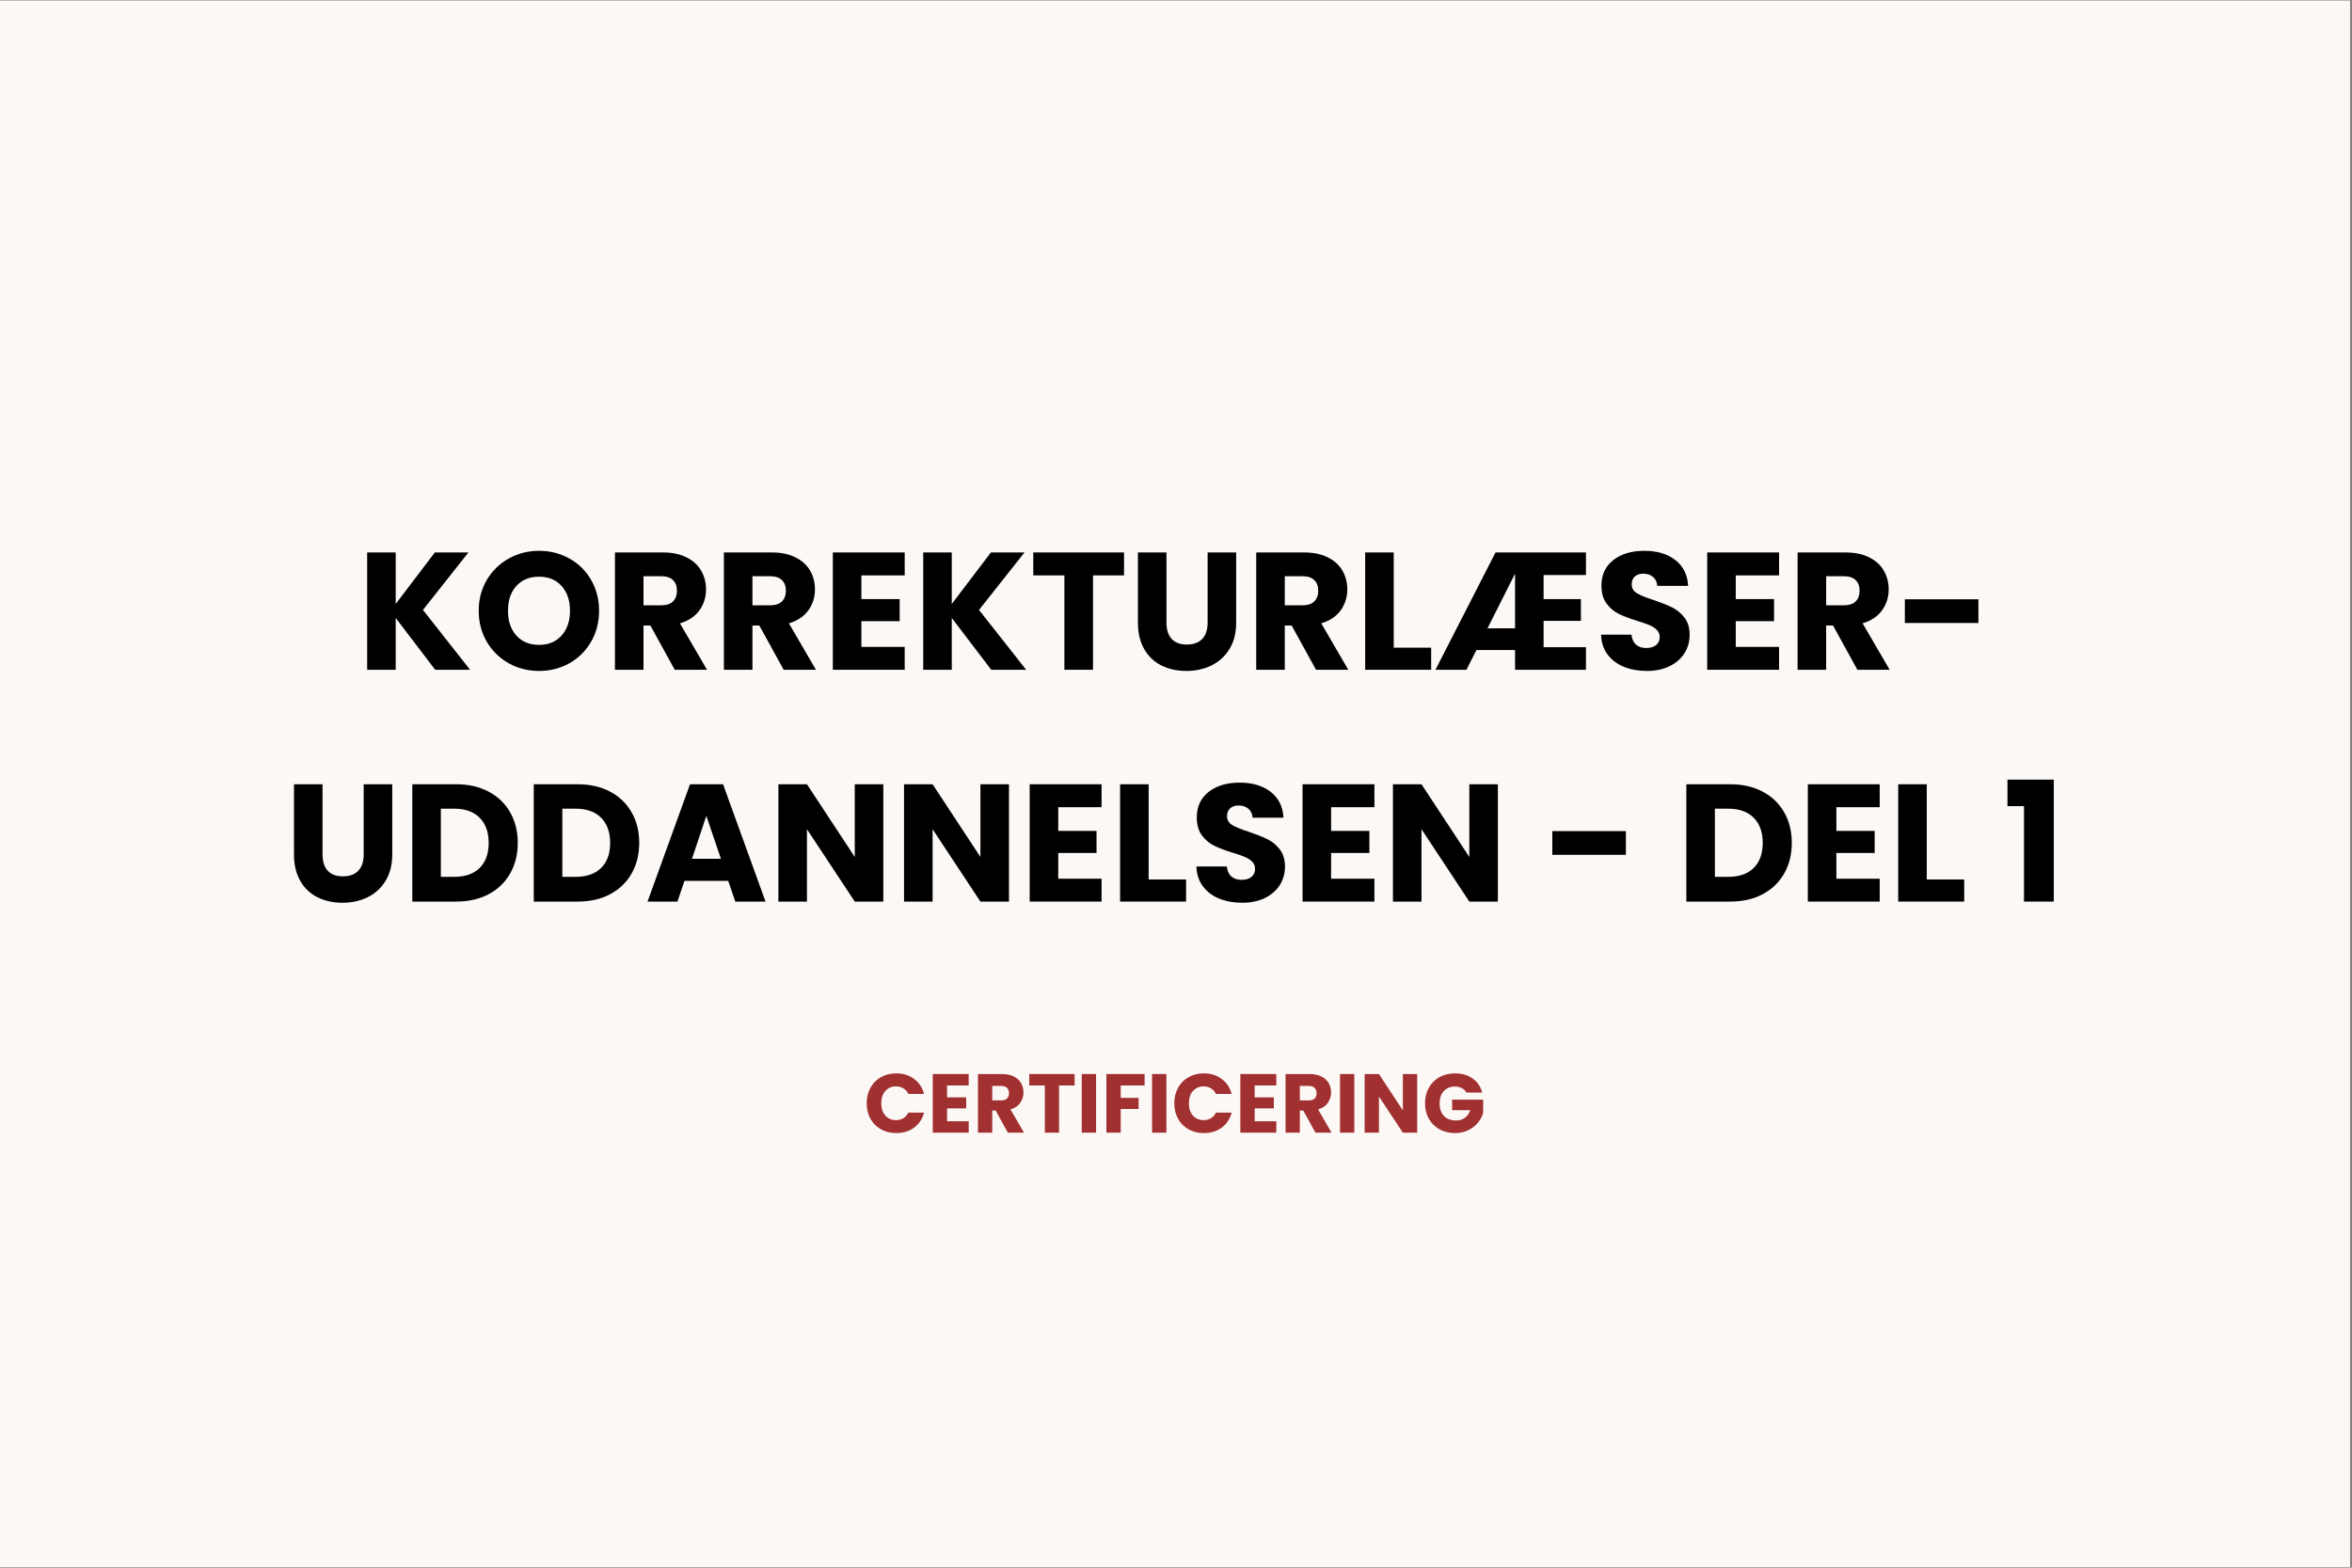 <svg xmlns="http://www.w3.org/2000/svg" xmlns:xlink="http://www.w3.org/1999/xlink" width="750" zoomAndPan="magnify" viewBox="0 0 562.5 375" height="500" preserveAspectRatio="xMidYMid meet" version="1.0"><rect x="0" y="0" width="562.5" height="375" fill="#808080" stroke="none"/><defs><g/><clipPath id="4523ebe75d"><path d="M 0 0.168 L 562 0.168 L 562 374.832 L 0 374.832 Z M 0 0.168 " clip-rule="nonzero"/></clipPath></defs><g clip-path="url(#4523ebe75d)"><path fill="#ffffff" d="M 0 0.168 L 562 0.168 L 562 374.832 L 0 374.832 Z M 0 0.168 " fill-opacity="1" fill-rule="nonzero"/><path fill="#fcf8f6" d="M 0 0.168 L 562 0.168 L 562 374.832 L 0 374.832 Z M 0 0.168 " fill-opacity="1" fill-rule="nonzero"/></g><g fill="#000000" fill-opacity="1"><g transform="translate(85.325, 160.212)"><g><path d="M 18.75 0 L 9.312 -12.391 L 9.312 0 L 2.484 0 L 2.484 -28.062 L 9.312 -28.062 L 9.312 -15.75 L 18.672 -28.062 L 26.703 -28.062 L 15.828 -14.312 L 27.094 0 Z M 18.75 0 "/></g></g></g><g fill="#000000" fill-opacity="1"><g transform="translate(113.177, 160.212)"><g><path d="M 15.75 0.281 C 13.113 0.281 10.695 -0.328 8.5 -1.547 C 6.301 -2.773 4.551 -4.488 3.25 -6.688 C 1.957 -8.883 1.312 -11.359 1.312 -14.109 C 1.312 -16.848 1.957 -19.312 3.25 -21.5 C 4.551 -23.688 6.301 -25.391 8.5 -26.609 C 10.695 -27.836 13.113 -28.453 15.75 -28.453 C 18.383 -28.453 20.801 -27.836 23 -26.609 C 25.195 -25.391 26.926 -23.688 28.188 -21.5 C 29.457 -19.312 30.094 -16.848 30.094 -14.109 C 30.094 -11.359 29.453 -8.883 28.172 -6.688 C 26.898 -4.488 25.172 -2.773 22.984 -1.547 C 20.797 -0.328 18.383 0.281 15.75 0.281 Z M 15.75 -5.953 C 17.988 -5.953 19.781 -6.695 21.125 -8.188 C 22.469 -9.688 23.141 -11.66 23.141 -14.109 C 23.141 -16.586 22.469 -18.566 21.125 -20.047 C 19.781 -21.523 17.988 -22.266 15.75 -22.266 C 13.477 -22.266 11.672 -21.531 10.328 -20.062 C 8.984 -18.594 8.312 -16.609 8.312 -14.109 C 8.312 -11.629 8.984 -9.648 10.328 -8.172 C 11.672 -6.691 13.477 -5.953 15.75 -5.953 Z M 15.75 -5.953 "/></g></g></g><g fill="#000000" fill-opacity="1"><g transform="translate(144.586, 160.212)"><g><path d="M 16.781 0 L 10.953 -10.594 L 9.312 -10.594 L 9.312 0 L 2.484 0 L 2.484 -28.062 L 13.953 -28.062 C 16.16 -28.062 18.039 -27.672 19.594 -26.891 C 21.156 -26.117 22.32 -25.062 23.094 -23.719 C 23.875 -22.375 24.266 -20.875 24.266 -19.219 C 24.266 -17.352 23.738 -15.688 22.688 -14.219 C 21.633 -12.758 20.082 -11.723 18.031 -11.109 L 24.5 0 Z M 9.312 -15.422 L 13.547 -15.422 C 14.797 -15.422 15.734 -15.727 16.359 -16.344 C 16.992 -16.957 17.312 -17.82 17.312 -18.938 C 17.312 -20.008 16.992 -20.848 16.359 -21.453 C 15.734 -22.066 14.797 -22.375 13.547 -22.375 L 9.312 -22.375 Z M 9.312 -15.422 "/></g></g></g><g fill="#000000" fill-opacity="1"><g transform="translate(170.64, 160.212)"><g><path d="M 16.781 0 L 10.953 -10.594 L 9.312 -10.594 L 9.312 0 L 2.484 0 L 2.484 -28.062 L 13.953 -28.062 C 16.16 -28.062 18.039 -27.672 19.594 -26.891 C 21.156 -26.117 22.32 -25.062 23.094 -23.719 C 23.875 -22.375 24.266 -20.875 24.266 -19.219 C 24.266 -17.352 23.738 -15.688 22.688 -14.219 C 21.633 -12.758 20.082 -11.723 18.031 -11.109 L 24.5 0 Z M 9.312 -15.422 L 13.547 -15.422 C 14.797 -15.422 15.734 -15.727 16.359 -16.344 C 16.992 -16.957 17.312 -17.82 17.312 -18.938 C 17.312 -20.008 16.992 -20.848 16.359 -21.453 C 15.734 -22.066 14.797 -22.375 13.547 -22.375 L 9.312 -22.375 Z M 9.312 -15.422 "/></g></g></g><g fill="#000000" fill-opacity="1"><g transform="translate(196.694, 160.212)"><g><path d="M 9.312 -22.578 L 9.312 -16.906 L 18.469 -16.906 L 18.469 -11.625 L 9.312 -11.625 L 9.312 -5.469 L 19.672 -5.469 L 19.672 0 L 2.484 0 L 2.484 -28.062 L 19.672 -28.062 L 19.672 -22.578 Z M 9.312 -22.578 "/></g></g></g><g fill="#000000" fill-opacity="1"><g transform="translate(218.313, 160.212)"><g><path d="M 18.75 0 L 9.312 -12.391 L 9.312 0 L 2.484 0 L 2.484 -28.062 L 9.312 -28.062 L 9.312 -15.75 L 18.672 -28.062 L 26.703 -28.062 L 15.828 -14.312 L 27.094 0 Z M 18.75 0 "/></g></g></g><g fill="#000000" fill-opacity="1"><g transform="translate(246.166, 160.212)"><g><path d="M 22.656 -28.062 L 22.656 -22.578 L 15.234 -22.578 L 15.234 0 L 8.391 0 L 8.391 -22.578 L 0.953 -22.578 L 0.953 -28.062 Z M 22.656 -28.062 "/></g></g></g><g fill="#000000" fill-opacity="1"><g transform="translate(269.782, 160.212)"><g><path d="M 9.188 -28.062 L 9.188 -11.266 C 9.188 -9.586 9.598 -8.297 10.422 -7.391 C 11.254 -6.484 12.469 -6.031 14.062 -6.031 C 15.664 -6.031 16.895 -6.484 17.75 -7.391 C 18.602 -8.297 19.031 -9.586 19.031 -11.266 L 19.031 -28.062 L 25.859 -28.062 L 25.859 -11.312 C 25.859 -8.801 25.32 -6.68 24.25 -4.953 C 23.188 -3.223 21.754 -1.914 19.953 -1.031 C 18.16 -0.156 16.16 0.281 13.953 0.281 C 11.734 0.281 9.75 -0.148 8 -1.016 C 6.258 -1.879 4.883 -3.18 3.875 -4.922 C 2.863 -6.672 2.359 -8.801 2.359 -11.312 L 2.359 -28.062 Z M 9.188 -28.062 "/></g></g></g><g fill="#000000" fill-opacity="1"><g transform="translate(297.954, 160.212)"><g><path d="M 16.781 0 L 10.953 -10.594 L 9.312 -10.594 L 9.312 0 L 2.484 0 L 2.484 -28.062 L 13.953 -28.062 C 16.16 -28.062 18.039 -27.672 19.594 -26.891 C 21.156 -26.117 22.32 -25.062 23.094 -23.719 C 23.875 -22.375 24.266 -20.875 24.266 -19.219 C 24.266 -17.352 23.738 -15.688 22.688 -14.219 C 21.633 -12.758 20.082 -11.723 18.031 -11.109 L 24.5 0 Z M 9.312 -15.422 L 13.547 -15.422 C 14.797 -15.422 15.734 -15.727 16.359 -16.344 C 16.992 -16.957 17.312 -17.82 17.312 -18.938 C 17.312 -20.008 16.992 -20.848 16.359 -21.453 C 15.734 -22.066 14.797 -22.375 13.547 -22.375 L 9.312 -22.375 Z M 9.312 -15.422 "/></g></g></g><g fill="#000000" fill-opacity="1"><g transform="translate(324.009, 160.212)"><g><path d="M 9.312 -5.281 L 18.266 -5.281 L 18.266 0 L 2.484 0 L 2.484 -28.062 L 9.312 -28.062 Z M 9.312 -5.281 "/></g></g></g><g fill="#000000" fill-opacity="1"><g transform="translate(343.07, 160.212)"><g><path d="M 26.094 -22.656 L 26.094 -16.906 L 35.016 -16.906 L 35.016 -11.703 L 26.094 -11.703 L 26.094 -5.391 L 36.219 -5.391 L 36.219 0 L 19.266 0 L 19.266 -4.719 L 10.031 -4.719 L 7.641 0 L 0.234 0 L 14.594 -28.062 L 36.219 -28.062 L 36.219 -22.656 Z M 19.266 -9.906 L 19.266 -22.984 L 12.672 -9.906 Z M 19.266 -9.906 "/></g></g></g><g fill="#000000" fill-opacity="1"><g transform="translate(381.232, 160.212)"><g><path d="M 12.625 0.281 C 10.57 0.281 8.734 -0.051 7.109 -0.719 C 5.484 -1.383 4.188 -2.367 3.219 -3.672 C 2.25 -4.984 1.734 -6.555 1.672 -8.391 L 8.953 -8.391 C 9.055 -7.348 9.414 -6.555 10.031 -6.016 C 10.645 -5.473 11.445 -5.203 12.438 -5.203 C 13.445 -5.203 14.242 -5.43 14.828 -5.891 C 15.41 -6.359 15.703 -7.004 15.703 -7.828 C 15.703 -8.523 15.469 -9.098 15 -9.547 C 14.539 -10.004 13.969 -10.379 13.281 -10.672 C 12.602 -10.961 11.641 -11.297 10.391 -11.672 C 8.578 -12.234 7.098 -12.789 5.953 -13.344 C 4.805 -13.906 3.82 -14.734 3 -15.828 C 2.176 -16.922 1.766 -18.348 1.766 -20.109 C 1.766 -22.711 2.707 -24.754 4.594 -26.234 C 6.488 -27.711 8.953 -28.453 11.984 -28.453 C 15.078 -28.453 17.566 -27.711 19.453 -26.234 C 21.348 -24.754 22.363 -22.695 22.5 -20.062 L 15.109 -20.062 C 15.055 -20.969 14.723 -21.68 14.109 -22.203 C 13.492 -22.723 12.707 -22.984 11.75 -22.984 C 10.926 -22.984 10.258 -22.758 9.75 -22.312 C 9.25 -21.875 9 -21.242 9 -20.422 C 9 -19.516 9.422 -18.805 10.266 -18.297 C 11.117 -17.797 12.453 -17.254 14.266 -16.672 C 16.078 -16.055 17.551 -15.469 18.688 -14.906 C 19.82 -14.344 20.801 -13.531 21.625 -12.469 C 22.445 -11.406 22.859 -10.035 22.859 -8.359 C 22.859 -6.754 22.453 -5.297 21.641 -3.984 C 20.828 -2.68 19.645 -1.645 18.094 -0.875 C 16.551 -0.102 14.727 0.281 12.625 0.281 Z M 12.625 0.281 "/></g></g></g><g fill="#000000" fill-opacity="1"><g transform="translate(405.808, 160.212)"><g><path d="M 9.312 -22.578 L 9.312 -16.906 L 18.469 -16.906 L 18.469 -11.625 L 9.312 -11.625 L 9.312 -5.469 L 19.672 -5.469 L 19.672 0 L 2.484 0 L 2.484 -28.062 L 19.672 -28.062 L 19.672 -22.578 Z M 9.312 -22.578 "/></g></g></g><g fill="#000000" fill-opacity="1"><g transform="translate(427.426, 160.212)"><g><path d="M 16.781 0 L 10.953 -10.594 L 9.312 -10.594 L 9.312 0 L 2.484 0 L 2.484 -28.062 L 13.953 -28.062 C 16.16 -28.062 18.039 -27.672 19.594 -26.891 C 21.156 -26.117 22.32 -25.062 23.094 -23.719 C 23.875 -22.375 24.266 -20.875 24.266 -19.219 C 24.266 -17.352 23.738 -15.688 22.688 -14.219 C 21.633 -12.758 20.082 -11.723 18.031 -11.109 L 24.5 0 Z M 9.312 -15.422 L 13.547 -15.422 C 14.797 -15.422 15.734 -15.727 16.359 -16.344 C 16.992 -16.957 17.312 -17.82 17.312 -18.938 C 17.312 -20.008 16.992 -20.848 16.359 -21.453 C 15.734 -22.066 14.797 -22.375 13.547 -22.375 L 9.312 -22.375 Z M 9.312 -15.422 "/></g></g></g><g fill="#000000" fill-opacity="1"><g transform="translate(453.481, 160.212)"><g><path d="M 19.672 -16.859 L 19.672 -11.188 L 2.078 -11.188 L 2.078 -16.859 Z M 19.672 -16.859 "/></g></g></g><g fill="#000000" fill-opacity="1"><g transform="translate(67.949, 215.663)"><g><path d="M 9.188 -28.062 L 9.188 -11.266 C 9.188 -9.586 9.598 -8.297 10.422 -7.391 C 11.254 -6.484 12.469 -6.031 14.062 -6.031 C 15.664 -6.031 16.895 -6.484 17.75 -7.391 C 18.602 -8.297 19.031 -9.586 19.031 -11.266 L 19.031 -28.062 L 25.859 -28.062 L 25.859 -11.312 C 25.859 -8.801 25.32 -6.68 24.25 -4.953 C 23.188 -3.223 21.754 -1.914 19.953 -1.031 C 18.16 -0.156 16.16 0.281 13.953 0.281 C 11.734 0.281 9.75 -0.148 8 -1.016 C 6.258 -1.879 4.883 -3.18 3.875 -4.922 C 2.863 -6.672 2.359 -8.801 2.359 -11.312 L 2.359 -28.062 Z M 9.188 -28.062 "/></g></g></g><g fill="#000000" fill-opacity="1"><g transform="translate(96.122, 215.663)"><g><path d="M 12.984 -28.062 C 15.941 -28.062 18.523 -27.473 20.734 -26.297 C 22.953 -25.129 24.664 -23.484 25.875 -21.359 C 27.094 -19.242 27.703 -16.801 27.703 -14.031 C 27.703 -11.281 27.094 -8.836 25.875 -6.703 C 24.664 -4.578 22.945 -2.926 20.719 -1.75 C 18.5 -0.582 15.922 0 12.984 0 L 2.484 0 L 2.484 -28.062 Z M 12.547 -5.922 C 15.129 -5.922 17.141 -6.625 18.578 -8.031 C 20.023 -9.445 20.75 -11.445 20.75 -14.031 C 20.75 -16.613 20.023 -18.625 18.578 -20.062 C 17.141 -21.5 15.129 -22.219 12.547 -22.219 L 9.312 -22.219 L 9.312 -5.922 Z M 12.547 -5.922 "/></g></g></g><g fill="#000000" fill-opacity="1"><g transform="translate(125.173, 215.663)"><g><path d="M 12.984 -28.062 C 15.941 -28.062 18.523 -27.473 20.734 -26.297 C 22.953 -25.129 24.664 -23.484 25.875 -21.359 C 27.094 -19.242 27.703 -16.801 27.703 -14.031 C 27.703 -11.281 27.094 -8.836 25.875 -6.703 C 24.664 -4.578 22.945 -2.926 20.719 -1.75 C 18.5 -0.582 15.922 0 12.984 0 L 2.484 0 L 2.484 -28.062 Z M 12.547 -5.922 C 15.129 -5.922 17.141 -6.625 18.578 -8.031 C 20.023 -9.445 20.75 -11.445 20.75 -14.031 C 20.75 -16.613 20.023 -18.625 18.578 -20.062 C 17.141 -21.5 15.129 -22.219 12.547 -22.219 L 9.312 -22.219 L 9.312 -5.922 Z M 12.547 -5.922 "/></g></g></g><g fill="#000000" fill-opacity="1"><g transform="translate(154.224, 215.663)"><g><path d="M 19.938 -4.953 L 9.469 -4.953 L 7.797 0 L 0.641 0 L 10.797 -28.062 L 18.703 -28.062 L 28.859 0 L 21.625 0 Z M 18.188 -10.234 L 14.703 -20.5 L 11.266 -10.234 Z M 18.188 -10.234 "/></g></g></g><g fill="#000000" fill-opacity="1"><g transform="translate(183.675, 215.663)"><g><path d="M 27.578 0 L 20.75 0 L 9.312 -17.312 L 9.312 0 L 2.484 0 L 2.484 -28.062 L 9.312 -28.062 L 20.75 -10.672 L 20.75 -28.062 L 27.578 -28.062 Z M 27.578 0 "/></g></g></g><g fill="#000000" fill-opacity="1"><g transform="translate(213.725, 215.663)"><g><path d="M 27.578 0 L 20.75 0 L 9.312 -17.312 L 9.312 0 L 2.484 0 L 2.484 -28.062 L 9.312 -28.062 L 20.75 -10.672 L 20.75 -28.062 L 27.578 -28.062 Z M 27.578 0 "/></g></g></g><g fill="#000000" fill-opacity="1"><g transform="translate(243.776, 215.663)"><g><path d="M 9.312 -22.578 L 9.312 -16.906 L 18.469 -16.906 L 18.469 -11.625 L 9.312 -11.625 L 9.312 -5.469 L 19.672 -5.469 L 19.672 0 L 2.484 0 L 2.484 -28.062 L 19.672 -28.062 L 19.672 -22.578 Z M 9.312 -22.578 "/></g></g></g><g fill="#000000" fill-opacity="1"><g transform="translate(265.394, 215.663)"><g><path d="M 9.312 -5.281 L 18.266 -5.281 L 18.266 0 L 2.484 0 L 2.484 -28.062 L 9.312 -28.062 Z M 9.312 -5.281 "/></g></g></g><g fill="#000000" fill-opacity="1"><g transform="translate(284.455, 215.663)"><g><path d="M 12.625 0.281 C 10.57 0.281 8.734 -0.051 7.109 -0.719 C 5.484 -1.383 4.188 -2.367 3.219 -3.672 C 2.25 -4.984 1.734 -6.555 1.672 -8.391 L 8.953 -8.391 C 9.055 -7.348 9.414 -6.555 10.031 -6.016 C 10.645 -5.473 11.445 -5.203 12.438 -5.203 C 13.445 -5.203 14.242 -5.43 14.828 -5.891 C 15.41 -6.359 15.703 -7.004 15.703 -7.828 C 15.703 -8.523 15.469 -9.098 15 -9.547 C 14.539 -10.004 13.969 -10.379 13.281 -10.672 C 12.602 -10.961 11.641 -11.297 10.391 -11.672 C 8.578 -12.234 7.098 -12.789 5.953 -13.344 C 4.805 -13.906 3.82 -14.734 3 -15.828 C 2.176 -16.922 1.766 -18.348 1.766 -20.109 C 1.766 -22.711 2.707 -24.754 4.594 -26.234 C 6.488 -27.711 8.953 -28.453 11.984 -28.453 C 15.078 -28.453 17.566 -27.711 19.453 -26.234 C 21.348 -24.754 22.363 -22.695 22.5 -20.062 L 15.109 -20.062 C 15.055 -20.969 14.723 -21.68 14.109 -22.203 C 13.492 -22.723 12.707 -22.984 11.75 -22.984 C 10.926 -22.984 10.258 -22.758 9.75 -22.312 C 9.25 -21.875 9 -21.242 9 -20.422 C 9 -19.516 9.422 -18.805 10.266 -18.297 C 11.117 -17.797 12.453 -17.254 14.266 -16.672 C 16.078 -16.055 17.551 -15.469 18.688 -14.906 C 19.82 -14.344 20.801 -13.531 21.625 -12.469 C 22.445 -11.406 22.859 -10.035 22.859 -8.359 C 22.859 -6.754 22.453 -5.297 21.641 -3.984 C 20.828 -2.68 19.645 -1.645 18.094 -0.875 C 16.551 -0.102 14.727 0.281 12.625 0.281 Z M 12.625 0.281 "/></g></g></g><g fill="#000000" fill-opacity="1"><g transform="translate(309.031, 215.663)"><g><path d="M 9.312 -22.578 L 9.312 -16.906 L 18.469 -16.906 L 18.469 -11.625 L 9.312 -11.625 L 9.312 -5.469 L 19.672 -5.469 L 19.672 0 L 2.484 0 L 2.484 -28.062 L 19.672 -28.062 L 19.672 -22.578 Z M 9.312 -22.578 "/></g></g></g><g fill="#000000" fill-opacity="1"><g transform="translate(330.65, 215.663)"><g><path d="M 27.578 0 L 20.75 0 L 9.312 -17.312 L 9.312 0 L 2.484 0 L 2.484 -28.062 L 9.312 -28.062 L 20.75 -10.672 L 20.75 -28.062 L 27.578 -28.062 Z M 27.578 0 "/></g></g></g><g fill="#000000" fill-opacity="1"><g transform="translate(360.7, 215.663)"><g/></g></g><g fill="#000000" fill-opacity="1"><g transform="translate(369.172, 215.663)"><g><path d="M 19.672 -16.859 L 19.672 -11.188 L 2.078 -11.188 L 2.078 -16.859 Z M 19.672 -16.859 "/></g></g></g><g fill="#000000" fill-opacity="1"><g transform="translate(392.349, 215.663)"><g/></g></g><g fill="#000000" fill-opacity="1"><g transform="translate(400.82, 215.663)"><g><path d="M 12.984 -28.062 C 15.941 -28.062 18.523 -27.473 20.734 -26.297 C 22.953 -25.129 24.664 -23.484 25.875 -21.359 C 27.094 -19.242 27.703 -16.801 27.703 -14.031 C 27.703 -11.281 27.094 -8.836 25.875 -6.703 C 24.664 -4.578 22.945 -2.926 20.719 -1.75 C 18.5 -0.582 15.922 0 12.984 0 L 2.484 0 L 2.484 -28.062 Z M 12.547 -5.922 C 15.129 -5.922 17.141 -6.625 18.578 -8.031 C 20.023 -9.445 20.75 -11.445 20.75 -14.031 C 20.75 -16.613 20.023 -18.625 18.578 -20.062 C 17.141 -21.5 15.129 -22.219 12.547 -22.219 L 9.312 -22.219 L 9.312 -5.922 Z M 12.547 -5.922 "/></g></g></g><g fill="#000000" fill-opacity="1"><g transform="translate(429.872, 215.663)"><g><path d="M 9.312 -22.578 L 9.312 -16.906 L 18.469 -16.906 L 18.469 -11.625 L 9.312 -11.625 L 9.312 -5.469 L 19.672 -5.469 L 19.672 0 L 2.484 0 L 2.484 -28.062 L 19.672 -28.062 L 19.672 -22.578 Z M 9.312 -22.578 "/></g></g></g><g fill="#000000" fill-opacity="1"><g transform="translate(451.49, 215.663)"><g><path d="M 9.312 -5.281 L 18.266 -5.281 L 18.266 0 L 2.484 0 L 2.484 -28.062 L 9.312 -28.062 Z M 9.312 -5.281 "/></g></g></g><g fill="#000000" fill-opacity="1"><g transform="translate(470.551, 215.663)"><g/></g></g><g fill="#000000" fill-opacity="1"><g transform="translate(479.023, 215.663)"><g><path d="M 1.078 -22.828 L 1.078 -29.172 L 12.156 -29.172 L 12.156 0 L 5.031 0 L 5.031 -22.828 Z M 1.078 -22.828 "/></g></g></g><g fill="#a13030" fill-opacity="1"><g transform="translate(206.623, 270.945)"><g><path d="M 0.656 -7.031 C 0.656 -8.414 0.953 -9.648 1.547 -10.734 C 2.148 -11.828 2.988 -12.676 4.062 -13.281 C 5.133 -13.883 6.352 -14.188 7.719 -14.188 C 9.383 -14.188 10.805 -13.742 11.984 -12.859 C 13.172 -11.984 13.969 -10.785 14.375 -9.266 L 10.609 -9.266 C 10.328 -9.859 9.93 -10.305 9.422 -10.609 C 8.91 -10.922 8.328 -11.078 7.672 -11.078 C 6.617 -11.078 5.766 -10.707 5.109 -9.969 C 4.461 -9.238 4.141 -8.258 4.141 -7.031 C 4.141 -5.812 4.461 -4.832 5.109 -4.094 C 5.766 -3.363 6.617 -3 7.672 -3 C 8.328 -3 8.91 -3.148 9.422 -3.453 C 9.93 -3.766 10.328 -4.211 10.609 -4.797 L 14.375 -4.797 C 13.969 -3.273 13.172 -2.078 11.984 -1.203 C 10.805 -0.336 9.383 0.094 7.719 0.094 C 6.352 0.094 5.133 -0.207 4.062 -0.812 C 2.988 -1.414 2.148 -2.254 1.547 -3.328 C 0.953 -4.41 0.656 -5.645 0.656 -7.031 Z M 0.656 -7.031 "/></g></g></g><g fill="#a13030" fill-opacity="1"><g transform="translate(221.843, 270.945)"><g><path d="M 4.656 -11.297 L 4.656 -8.453 L 9.234 -8.453 L 9.234 -5.812 L 4.656 -5.812 L 4.656 -2.734 L 9.828 -2.734 L 9.828 0 L 1.234 0 L 1.234 -14.031 L 9.828 -14.031 L 9.828 -11.297 Z M 4.656 -11.297 "/></g></g></g><g fill="#a13030" fill-opacity="1"><g transform="translate(232.65, 270.945)"><g><path d="M 8.391 0 L 5.469 -5.297 L 4.656 -5.297 L 4.656 0 L 1.234 0 L 1.234 -14.031 L 6.969 -14.031 C 8.082 -14.031 9.023 -13.836 9.797 -13.453 C 10.578 -13.066 11.16 -12.535 11.547 -11.859 C 11.93 -11.191 12.125 -10.441 12.125 -9.609 C 12.125 -8.68 11.859 -7.848 11.328 -7.109 C 10.805 -6.379 10.035 -5.863 9.016 -5.562 L 12.25 0 Z M 4.656 -7.719 L 6.781 -7.719 C 7.406 -7.719 7.875 -7.867 8.188 -8.172 C 8.5 -8.484 8.656 -8.914 8.656 -9.469 C 8.656 -10 8.5 -10.414 8.188 -10.719 C 7.875 -11.031 7.406 -11.188 6.781 -11.188 L 4.656 -11.188 Z M 4.656 -7.719 "/></g></g></g><g fill="#a13030" fill-opacity="1"><g transform="translate(245.673, 270.945)"><g><path d="M 11.328 -14.031 L 11.328 -11.297 L 7.609 -11.297 L 7.609 0 L 4.203 0 L 4.203 -11.297 L 0.484 -11.297 L 0.484 -14.031 Z M 11.328 -14.031 "/></g></g></g><g fill="#a13030" fill-opacity="1"><g transform="translate(257.478, 270.945)"><g><path d="M 4.656 -14.031 L 4.656 0 L 1.234 0 L 1.234 -14.031 Z M 4.656 -14.031 "/></g></g></g><g fill="#a13030" fill-opacity="1"><g transform="translate(263.37, 270.945)"><g><path d="M 10.375 -14.031 L 10.375 -11.297 L 4.656 -11.297 L 4.656 -8.328 L 8.938 -8.328 L 8.938 -5.672 L 4.656 -5.672 L 4.656 0 L 1.234 0 L 1.234 -14.031 Z M 10.375 -14.031 "/></g></g></g><g fill="#a13030" fill-opacity="1"><g transform="translate(274.296, 270.945)"><g><path d="M 4.656 -14.031 L 4.656 0 L 1.234 0 L 1.234 -14.031 Z M 4.656 -14.031 "/></g></g></g><g fill="#a13030" fill-opacity="1"><g transform="translate(280.189, 270.945)"><g><path d="M 0.656 -7.031 C 0.656 -8.414 0.953 -9.648 1.547 -10.734 C 2.148 -11.828 2.988 -12.676 4.062 -13.281 C 5.133 -13.883 6.352 -14.188 7.719 -14.188 C 9.383 -14.188 10.805 -13.742 11.984 -12.859 C 13.172 -11.984 13.969 -10.785 14.375 -9.266 L 10.609 -9.266 C 10.328 -9.859 9.93 -10.305 9.422 -10.609 C 8.91 -10.922 8.328 -11.078 7.672 -11.078 C 6.617 -11.078 5.766 -10.707 5.109 -9.969 C 4.461 -9.238 4.141 -8.258 4.141 -7.031 C 4.141 -5.812 4.461 -4.832 5.109 -4.094 C 5.766 -3.363 6.617 -3 7.672 -3 C 8.328 -3 8.91 -3.148 9.422 -3.453 C 9.93 -3.766 10.328 -4.211 10.609 -4.797 L 14.375 -4.797 C 13.969 -3.273 13.172 -2.078 11.984 -1.203 C 10.805 -0.336 9.383 0.094 7.719 0.094 C 6.352 0.094 5.133 -0.207 4.062 -0.812 C 2.988 -1.414 2.148 -2.254 1.547 -3.328 C 0.953 -4.41 0.656 -5.645 0.656 -7.031 Z M 0.656 -7.031 "/></g></g></g><g fill="#a13030" fill-opacity="1"><g transform="translate(295.409, 270.945)"><g><path d="M 4.656 -11.297 L 4.656 -8.453 L 9.234 -8.453 L 9.234 -5.812 L 4.656 -5.812 L 4.656 -2.734 L 9.828 -2.734 L 9.828 0 L 1.234 0 L 1.234 -14.031 L 9.828 -14.031 L 9.828 -11.297 Z M 4.656 -11.297 "/></g></g></g><g fill="#a13030" fill-opacity="1"><g transform="translate(306.215, 270.945)"><g><path d="M 8.391 0 L 5.469 -5.297 L 4.656 -5.297 L 4.656 0 L 1.234 0 L 1.234 -14.031 L 6.969 -14.031 C 8.082 -14.031 9.023 -13.836 9.797 -13.453 C 10.578 -13.066 11.16 -12.535 11.547 -11.859 C 11.93 -11.191 12.125 -10.441 12.125 -9.609 C 12.125 -8.68 11.859 -7.848 11.328 -7.109 C 10.805 -6.379 10.035 -5.863 9.016 -5.562 L 12.25 0 Z M 4.656 -7.719 L 6.781 -7.719 C 7.406 -7.719 7.875 -7.867 8.188 -8.172 C 8.5 -8.484 8.656 -8.914 8.656 -9.469 C 8.656 -10 8.5 -10.414 8.188 -10.719 C 7.875 -11.031 7.406 -11.188 6.781 -11.188 L 4.656 -11.188 Z M 4.656 -7.719 "/></g></g></g><g fill="#a13030" fill-opacity="1"><g transform="translate(319.238, 270.945)"><g><path d="M 4.656 -14.031 L 4.656 0 L 1.234 0 L 1.234 -14.031 Z M 4.656 -14.031 "/></g></g></g><g fill="#a13030" fill-opacity="1"><g transform="translate(325.131, 270.945)"><g><path d="M 13.797 0 L 10.375 0 L 4.656 -8.656 L 4.656 0 L 1.234 0 L 1.234 -14.031 L 4.656 -14.031 L 10.375 -5.328 L 10.375 -14.031 L 13.797 -14.031 Z M 13.797 0 "/></g></g></g><g fill="#a13030" fill-opacity="1"><g transform="translate(340.152, 270.945)"><g><path d="M 10.547 -9.594 C 10.297 -10.062 9.93 -10.414 9.453 -10.656 C 8.984 -10.906 8.43 -11.031 7.797 -11.031 C 6.691 -11.031 5.805 -10.664 5.141 -9.938 C 4.473 -9.219 4.141 -8.25 4.141 -7.031 C 4.141 -5.738 4.488 -4.727 5.188 -4 C 5.883 -3.281 6.848 -2.922 8.078 -2.922 C 8.91 -2.922 9.617 -3.133 10.203 -3.562 C 10.785 -3.988 11.207 -4.598 11.469 -5.391 L 7.141 -5.391 L 7.141 -7.906 L 14.562 -7.906 L 14.562 -4.734 C 14.312 -3.879 13.883 -3.086 13.281 -2.359 C 12.676 -1.629 11.906 -1.035 10.969 -0.578 C 10.039 -0.129 8.988 0.094 7.812 0.094 C 6.426 0.094 5.191 -0.207 4.109 -0.812 C 3.023 -1.414 2.176 -2.254 1.562 -3.328 C 0.957 -4.41 0.656 -5.645 0.656 -7.031 C 0.656 -8.414 0.957 -9.648 1.562 -10.734 C 2.176 -11.828 3.02 -12.676 4.094 -13.281 C 5.176 -13.883 6.41 -14.188 7.797 -14.188 C 9.473 -14.188 10.883 -13.781 12.031 -12.969 C 13.188 -12.156 13.953 -11.031 14.328 -9.594 Z M 10.547 -9.594 "/></g></g></g></svg>